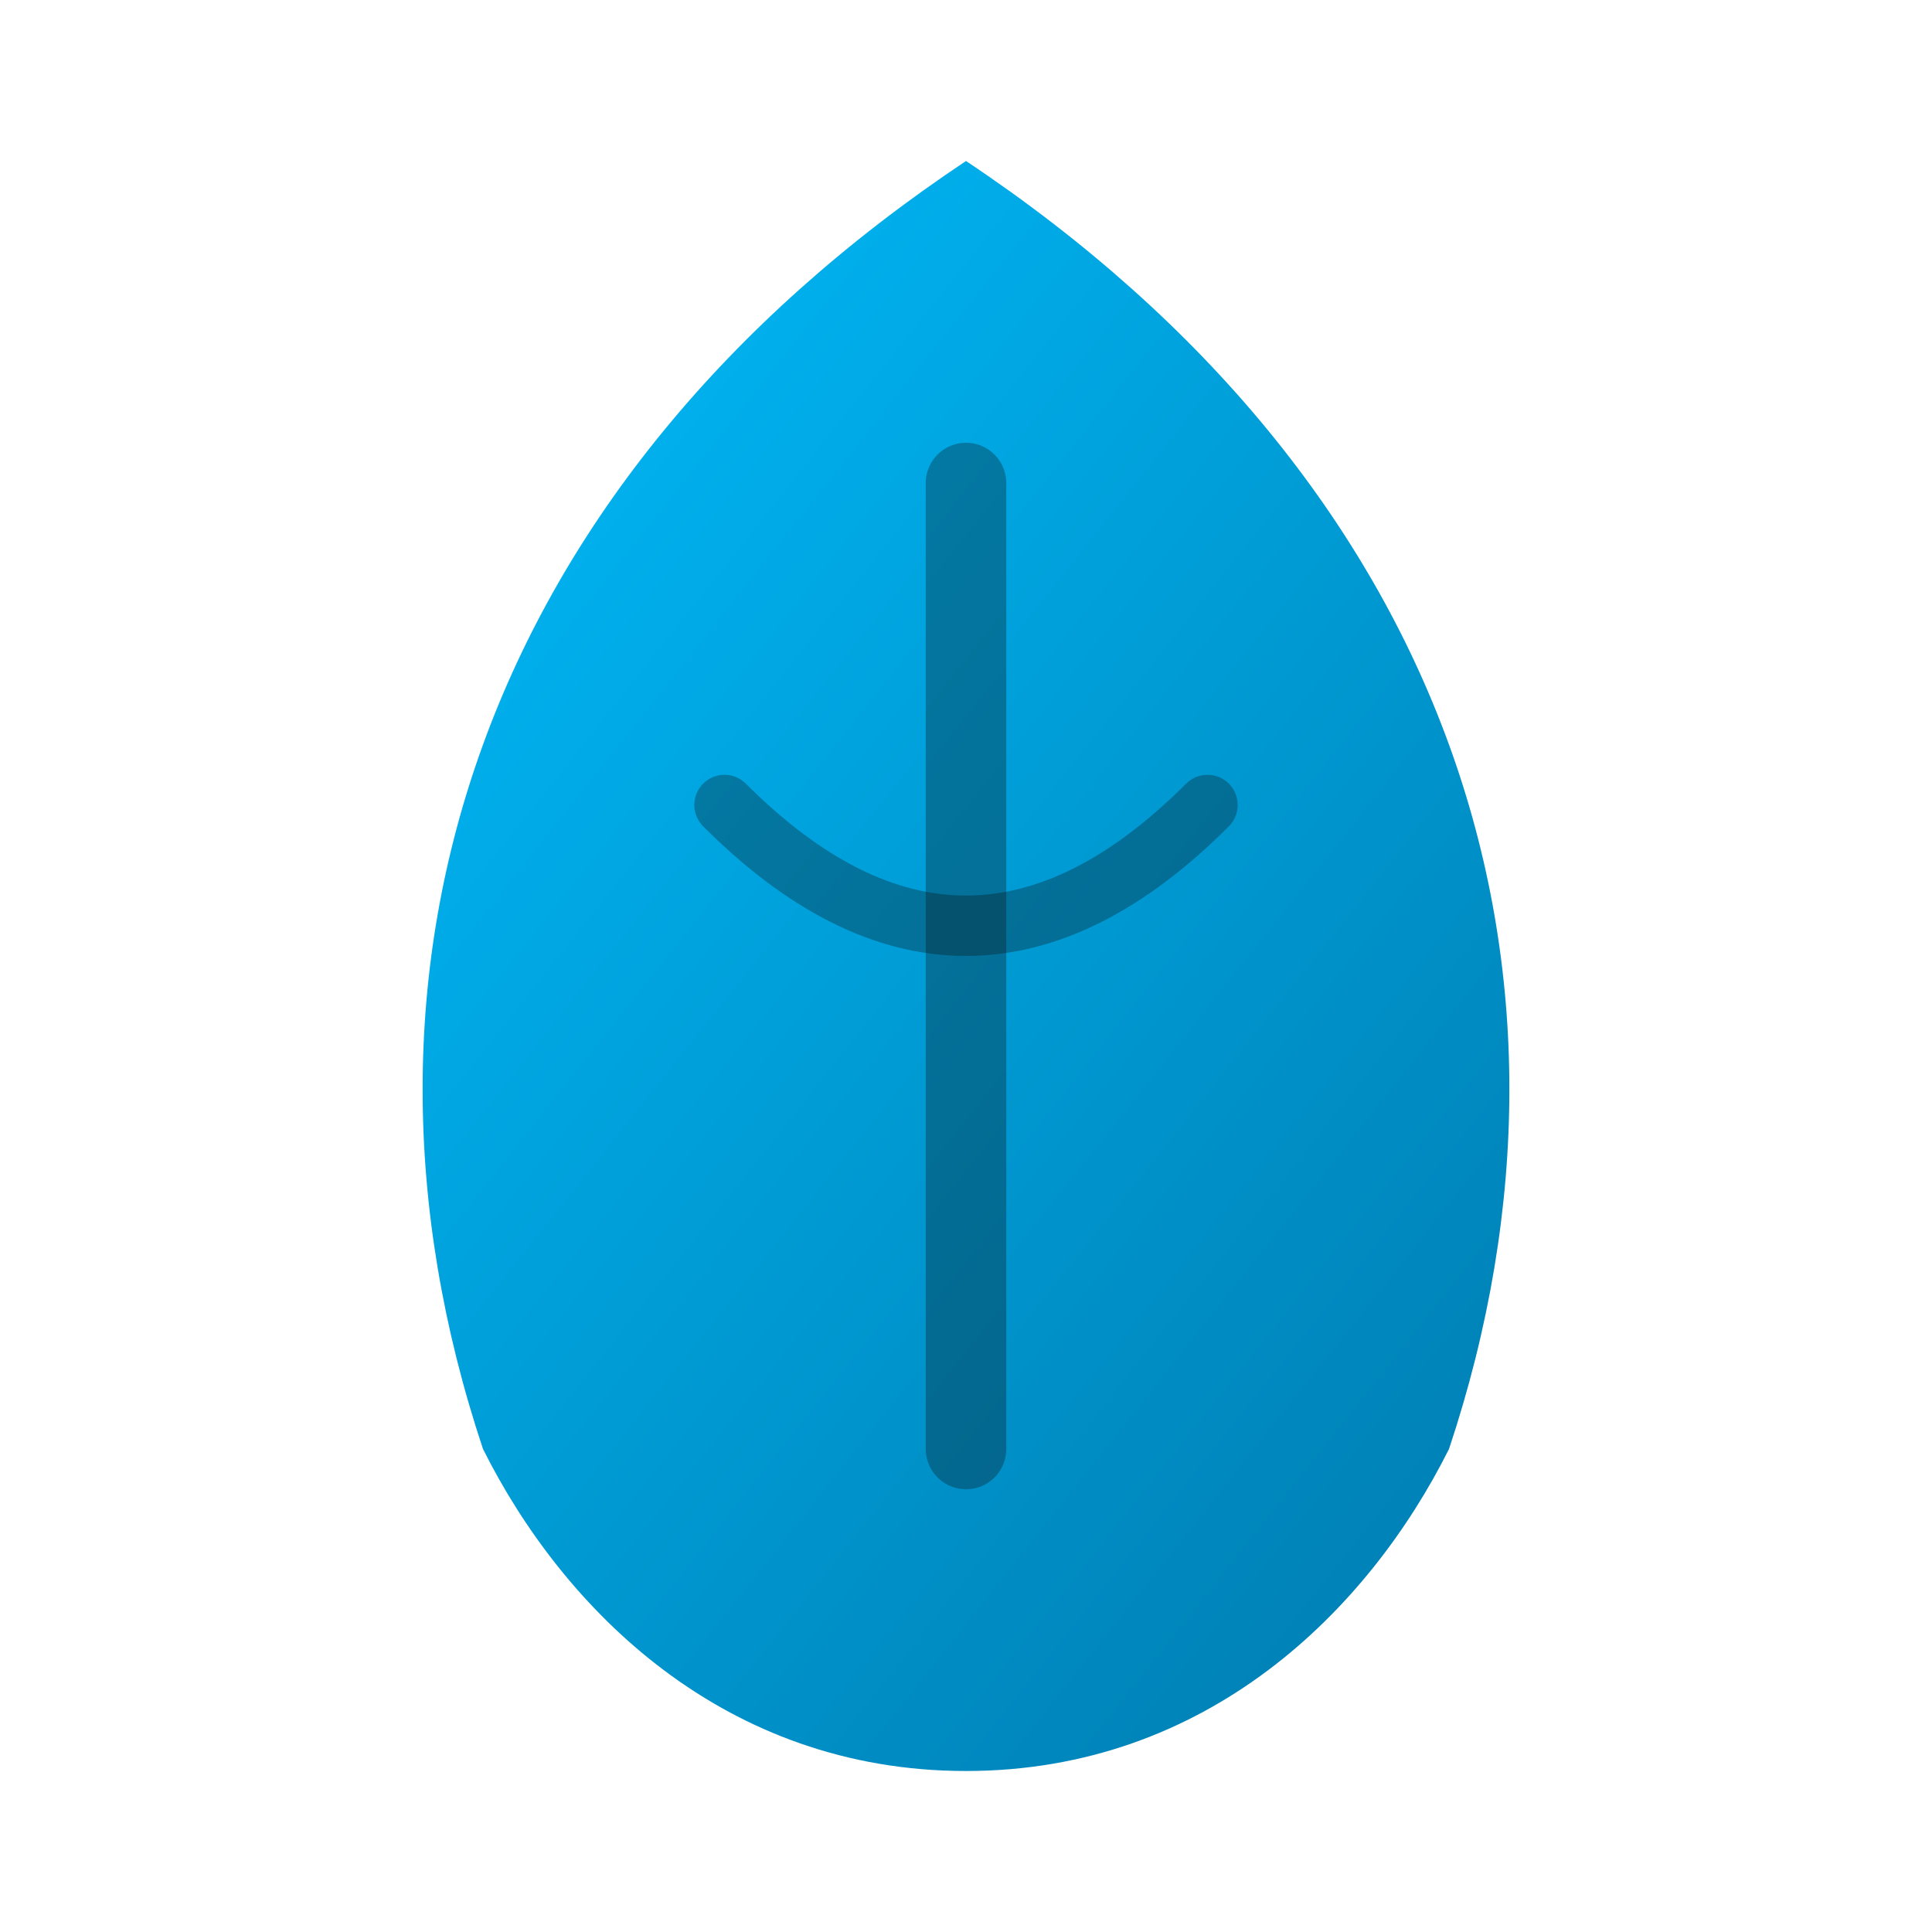 <svg xmlns="http://www.w3.org/2000/svg" viewBox="0 0 48 48" width="48" height="48">
  <defs>
    <linearGradient id="logoGrad" x1="0%" y1="0%" x2="100%" y2="100%">
      <stop offset="0%" style="stop-color:#00bfff;stop-opacity:1" />
      <stop offset="100%" style="stop-color:#0077aa;stop-opacity:1" />
    </linearGradient>
  </defs>
  <!-- Simple leaf/food icon -->
  <path d="M24 4 C12 12 8 24 12 36 C14 40 18 44 24 44 C30 44 34 40 36 36 C40 24 36 12 24 4 Z" fill="url(#logoGrad)"/>
  <path d="M24 12 L24 36" stroke="#0a0a0a" stroke-width="2" stroke-linecap="round" opacity="0.3"/>
  <path d="M18 20 Q24 26 30 20" stroke="#0a0a0a" stroke-width="1.5" fill="none" stroke-linecap="round" opacity="0.3"/>
</svg>
